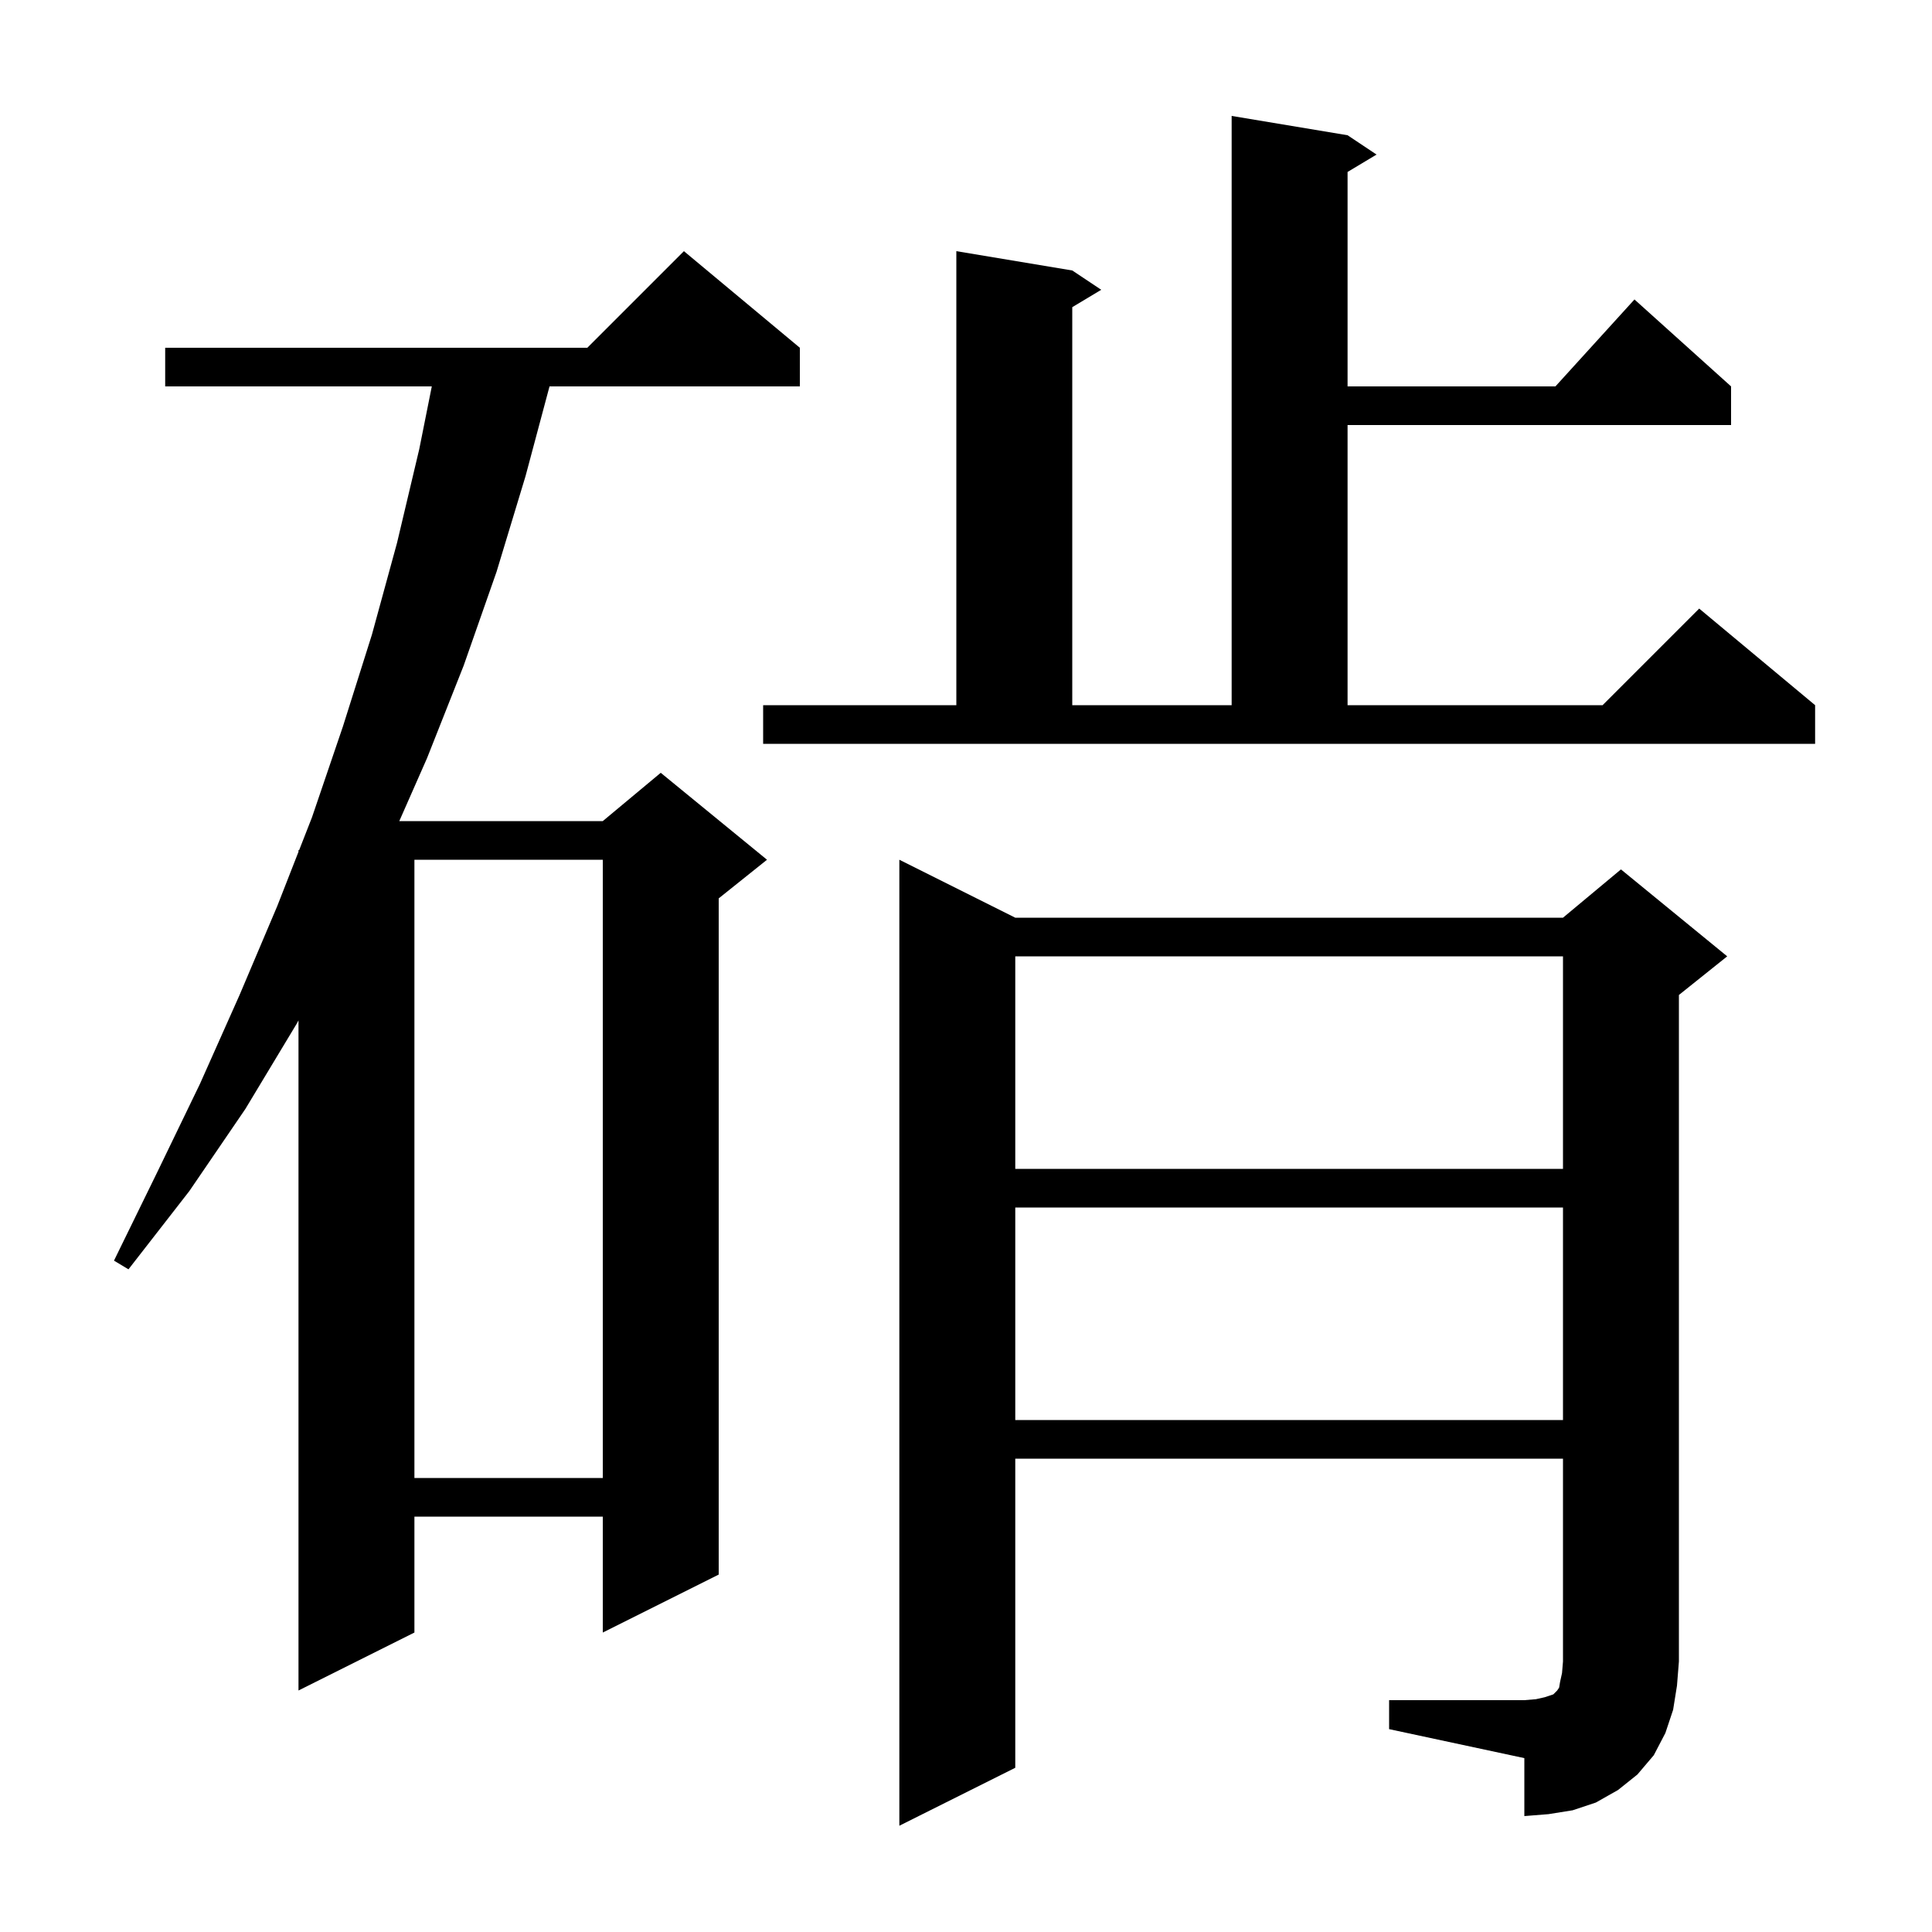 <svg xmlns="http://www.w3.org/2000/svg" xmlns:xlink="http://www.w3.org/1999/xlink" version="1.1" baseProfile="full" viewBox="0 0 200 200" width="200" height="200"><g fill="currentColor"><path d="M 143.8 176.0 L 157.8 176.0 L 159.0 175.9 L 159.9 175.7 L 160.8 175.4 L 161.2 175.0 L 161.4 174.7 L 161.5 174.1 L 161.7 173.2 L 161.8 172.0 L 161.8 151.0 L 105.1 151.0 L 105.1 183.0 L 93.1 189.0 L 93.1 89.0 L 105.1 95.0 L 161.8 95.0 L 167.8 90.0 L 178.8 99.0 L 173.8 103.0 L 173.8 172.0 L 173.6 174.5 L 173.2 177.0 L 172.4 179.4 L 171.2 181.7 L 169.5 183.7 L 167.5 185.3 L 165.2 186.6 L 162.8 187.4 L 160.3 187.8 L 157.8 188.0 L 157.8 182.0 L 143.8 179.0 Z M 82.8 36.0 L 82.8 40.0 L 56.886 40.0 L 54.4 49.3 L 51.4 59.2 L 48.0 68.9 L 44.2 78.5 L 41.334 85.0 L 62.4 85.0 L 68.4 80.0 L 79.4 89.0 L 74.4 93.0 L 74.4 163.0 L 62.4 169.0 L 62.4 157.0 L 42.9 157.0 L 42.9 169.0 L 30.9 175.0 L 30.9 105.633 L 30.7 106.0 L 25.4 114.8 L 19.6 123.3 L 13.3 131.4 L 11.8 130.5 L 16.3 121.3 L 20.7 112.2 L 24.8 103.0 L 28.7 93.8 L 30.9 88.178 L 30.9 88.0 L 30.97 88.0 L 32.3 84.6 L 35.5 75.2 L 38.5 65.7 L 41.1 56.2 L 43.4 46.5 L 44.7 40.0 L 17.1 40.0 L 17.1 36.0 L 60.8 36.0 L 70.8 26.0 Z M 42.9 89.0 L 42.9 153.0 L 62.4 153.0 L 62.4 89.0 Z M 105.1 125.0 L 105.1 147.0 L 161.8 147.0 L 161.8 125.0 Z M 105.1 99.0 L 105.1 121.0 L 161.8 121.0 L 161.8 99.0 Z M 79.0 73.0 L 99.0 73.0 L 99.0 26.0 L 111.0 28.0 L 114.0 30.0 L 111.0 31.8 L 111.0 73.0 L 127.5 73.0 L 127.5 12.0 L 139.5 14.0 L 142.5 16.0 L 139.5 17.8 L 139.5 40.0 L 161.018 40.0 L 169.2 31.0 L 179.2 40.0 L 179.2 44.0 L 139.5 44.0 L 139.5 73.0 L 165.9 73.0 L 175.9 63.0 L 187.9 73.0 L 187.9 77.0 L 79.0 77.0 Z "/></g></svg>